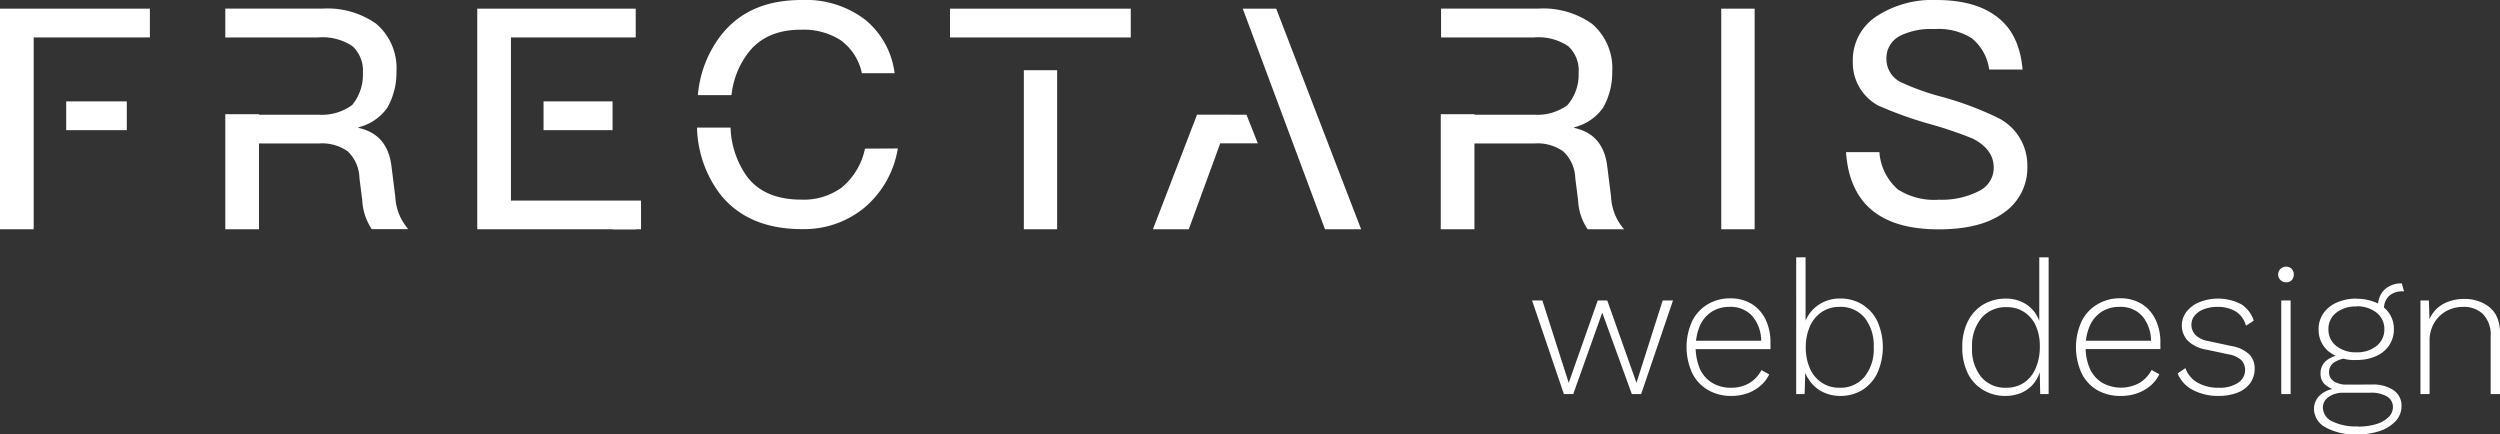 <svg xmlns="http://www.w3.org/2000/svg" viewBox="0 0 320.58 55.69"><rect x="0" y="0" width="320.58" height="55.69" fill="#333333" stroke="none"/><defs><style>.cls-1{fill:#fff;}</style></defs><g id="Capa_2" data-name="Capa 2"><g id="Capa_1-2" data-name="Capa 1"><path class="cls-1" d="M110.92,19.06a8.81,8.81,0,0,1-3,5,8.32,8.32,0,0,1-5.16,1.54c-3.17,0-5.51-1-7-3a11.46,11.46,0,0,1-2.08-6.24H89.38a14.67,14.67,0,0,0,3,8.58c2.34,2.93,5.83,4.44,10.46,4.44a12.21,12.21,0,0,0,7.85-2.62,12.56,12.56,0,0,0,4.44-7.72ZM95.82,6.94c1.54-2.11,3.84-3.13,6.89-3.13a8.81,8.81,0,0,1,5.08,1.34,7,7,0,0,1,2.73,4.24h4.2A10.58,10.58,0,0,0,111,2.57,12.54,12.54,0,0,0,102.79,0c-4.51,0-7.92,1.47-10.3,4.48a14.55,14.55,0,0,0-3,7.72H93.8A10.81,10.81,0,0,1,95.82,6.94Z"></path><path class="cls-1" d="M65.52,25.72V4.8h16V1.11H61.2V29.4h21V25.72ZM69.7,13v3.69h8.85V13Z"></path><path class="cls-1" d="M0,1.11V29.4H4.32V4.8h14.9V1.11ZM8.49,13v3.69h7.77V13Z"></path><path class="cls-1" d="M225,1.11V29.4h-4.28V1.11Z"></path><path class="cls-1" d="M256,2.1c2,1.47,3.09,3.73,3.36,6.82h-4.28a6.25,6.25,0,0,0-2.21-4A8,8,0,0,0,248,3.73a8.85,8.85,0,0,0-4.28.83,3.21,3.21,0,0,0-1.82,3.09,3.31,3.31,0,0,0,2.1,3,30.71,30.71,0,0,0,4.91,1.74,41.52,41.52,0,0,1,7.41,2.78,6.8,6.8,0,0,1,3.65,6.1,7,7,0,0,1-3,6c-2,1.43-4.76,2.14-8.32,2.14s-6.15-.71-8.09-2.06c-2.33-1.66-3.6-4.28-3.84-7.84h4.28a7,7,0,0,0,2.38,4.79,8.68,8.68,0,0,0,5.27,1.31,10.44,10.44,0,0,0,5.11-1.11,3.31,3.31,0,0,0,1.9-3c0-1.59-.91-2.82-2.7-3.73a51.52,51.52,0,0,0-5.62-1.9,49.49,49.49,0,0,1-6.5-2.34,6.24,6.24,0,0,1-3.25-5.66A6.7,6.7,0,0,1,240.77,2a13.09,13.09,0,0,1,7.49-2C251.55,0,254.12.68,256,2.1Z"></path><path class="cls-1" d="M121.82,1.11V4.8H145V1.11Zm9.47,28.29h4.27V9h-4.27Z"></path><path class="cls-1" d="M206.59,25.24l-.48-3.84c-.32-2.77-1.7-4.44-4.24-5v-.08a6.37,6.37,0,0,0,3.69-2.5,9.07,9.07,0,0,0,1.18-4.64,7.46,7.46,0,0,0-2.61-6.14,10.84,10.84,0,0,0-6.82-1.94H184.79v3.7h11.93a6.88,6.88,0,0,1,4.36,1.11,4.21,4.21,0,0,1,1.35,3.44A6,6,0,0,1,201,13.48a6.58,6.58,0,0,1-4.28,1.23h-7.65v-.07h-4.32V29.4h4.32v-11h7.65a5.72,5.72,0,0,1,3.72,1A4.87,4.87,0,0,1,202,22.83l.36,2.85a7.21,7.21,0,0,0,1.23,3.72h4.67A6.81,6.81,0,0,1,206.59,25.24Z"></path><path class="cls-1" d="M50.69,25.24l-.48-3.84c-.32-2.77-1.7-4.44-4.24-5v-.08a6.37,6.37,0,0,0,3.69-2.5,9.07,9.07,0,0,0,1.18-4.64,7.46,7.46,0,0,0-2.61-6.14,10.84,10.84,0,0,0-6.82-1.94H28.89v3.7H40.82a6.88,6.88,0,0,1,4.36,1.11,4.21,4.21,0,0,1,1.35,3.44,6,6,0,0,1-1.39,4.13,6.58,6.58,0,0,1-4.28,1.23H33.21v-.07H28.89V29.4h4.32v-11h7.65a5.72,5.72,0,0,1,3.72,1,4.87,4.87,0,0,1,1.51,3.41l.36,2.85a7.3,7.3,0,0,0,1.22,3.72h4.68A6.81,6.81,0,0,1,50.69,25.24Z"></path><polygon class="cls-1" points="163.65 1.11 159.36 1.11 169.91 29.4 174.54 29.4 163.65 1.11"></polygon><polygon class="cls-1" points="159.84 14.71 157.81 14.71 157.82 14.7 153.5 14.7 147.84 29.4 152.44 29.4 156.47 18.38 161.29 18.38 159.84 14.71"></polygon><rect class="cls-1" x="78.55" y="29.34" width="2.96" height="0.06"></rect><path class="cls-1" d="M213.21,38.53h1.32l-4.08,12h-1.2l-3.79-10.44-3.72,10.44h-1.2l-4.08-12h1.32l3.38,10.56,3.72-10.56h1.22l3.75,10.56Z"></path><path class="cls-1" d="M221.92,50.77A5.87,5.87,0,0,1,219,50a5.15,5.15,0,0,1-2-2.15,8.05,8.05,0,0,1,0-6.7,5.22,5.22,0,0,1,2-2.14,5.46,5.46,0,0,1,2.85-.75,5.16,5.16,0,0,1,2.78.72,4.77,4.77,0,0,1,1.78,2,6.75,6.75,0,0,1,.62,3c0,.14,0,.28,0,.42a3.5,3.5,0,0,1,0,.37H217V43.69h9.44l-.6.17a5,5,0,0,0-1.1-3.29,3.71,3.71,0,0,0-2.94-1.22,4.23,4.23,0,0,0-2.28.61,4.13,4.13,0,0,0-1.53,1.78,7.29,7.29,0,0,0,0,5.58,4,4,0,0,0,1.58,1.78,4.5,4.5,0,0,0,2.37.62,4.59,4.59,0,0,0,2.39-.6,4.11,4.11,0,0,0,1.54-1.66l1,.55a4.51,4.51,0,0,1-1.15,1.48,5.33,5.33,0,0,1-1.66.95A6.14,6.14,0,0,1,221.92,50.77Z"></path><path class="cls-1" d="M236,50.77a5,5,0,0,1-2.05-.41,4.37,4.37,0,0,1-1.61-1.17,4.89,4.89,0,0,1-1-1.8l.17-.19-.1,3.33h-1.08V33h1.2v8.74l-.14-.22a4.51,4.51,0,0,1,1.71-2.36,4.81,4.81,0,0,1,2.87-.88,5.27,5.27,0,0,1,2.81.75,5.15,5.15,0,0,1,1.94,2.13,8.18,8.18,0,0,1,0,6.71A5.23,5.23,0,0,1,238.83,50,5.4,5.4,0,0,1,236,50.77Zm-.14-1.05a4,4,0,0,0,3.23-1.4,5.64,5.64,0,0,0,1.18-3.79,5.71,5.71,0,0,0-1.17-3.79,4,4,0,0,0-3.22-1.39,4.06,4.06,0,0,0-2.23.63,4.26,4.26,0,0,0-1.54,1.82,6.53,6.53,0,0,0-.55,2.76,6.46,6.46,0,0,0,.55,2.73,4.13,4.13,0,0,0,1.53,1.8A4,4,0,0,0,235.89,49.72Z"></path><path class="cls-1" d="M257.15,50.77a5.46,5.46,0,0,1-2.81-.74,5.1,5.1,0,0,1-2-2.15,7.39,7.39,0,0,1-.71-3.35,7.15,7.15,0,0,1,.74-3.38,5.26,5.26,0,0,1,2-2.13,5.65,5.65,0,0,1,2.83-.73,4.65,4.65,0,0,1,2.85.89,4.3,4.3,0,0,1,1.59,2.45l-.14.12V33h1.2V50.53h-1.08l-.07-3.33.14-.05a4.33,4.33,0,0,1-.88,2,4.22,4.22,0,0,1-1.63,1.23A5.25,5.25,0,0,1,257.15,50.77Zm.15-1.05a4,4,0,0,0,2.23-.64,4.19,4.19,0,0,0,1.5-1.84,6.76,6.76,0,0,0,.54-2.8,6.33,6.33,0,0,0-.54-2.73A4.15,4.15,0,0,0,259.54,40a3.93,3.93,0,0,0-2.2-.61,4.08,4.08,0,0,0-3.26,1.39,5.61,5.61,0,0,0-1.2,3.79,5.64,5.64,0,0,0,1.19,3.79A4,4,0,0,0,257.3,49.72Z"></path><path class="cls-1" d="M271.94,50.77a5.91,5.91,0,0,1-3-.74,5.12,5.12,0,0,1-2-2.15,8,8,0,0,1,0-6.7A5.16,5.16,0,0,1,269,39a5.45,5.45,0,0,1,2.84-.75,5.17,5.17,0,0,1,2.79.72,4.75,4.75,0,0,1,1.77,2,6.61,6.61,0,0,1,.63,3c0,.14,0,.28,0,.42a3.7,3.7,0,0,1,0,.37H267V43.69h9.43l-.6.17a5,5,0,0,0-1.09-3.29,3.71,3.71,0,0,0-2.94-1.22,4.18,4.18,0,0,0-2.28.61A4.09,4.09,0,0,0,268,41.74a6.4,6.4,0,0,0-.55,2.79,6.52,6.52,0,0,0,.56,2.79,4.07,4.07,0,0,0,1.59,1.78,4.93,4.93,0,0,0,4.75,0,4.2,4.2,0,0,0,1.55-1.66l1,.55a4.65,4.65,0,0,1-1.15,1.48,5.44,5.44,0,0,1-1.66.95A6.14,6.14,0,0,1,271.94,50.77Z"></path><path class="cls-1" d="M284.46,50.77a6.83,6.83,0,0,1-3.22-.74,4.16,4.16,0,0,1-2-2.14l1-.69a3.46,3.46,0,0,0,1.55,1.86,5.24,5.24,0,0,0,2.72.66,4.25,4.25,0,0,0,2.48-.63,1.92,1.92,0,0,0,.9-1.65,1.8,1.8,0,0,0-.44-1.22,3.09,3.09,0,0,0-1.67-.78l-2.81-.6a4.49,4.49,0,0,1-2.44-1.16,2.89,2.89,0,0,1-.17-3.68A3.93,3.93,0,0,1,282,38.76a6.47,6.47,0,0,1,5.37.24A3.81,3.81,0,0,1,289,41.12l-1,.65a3,3,0,0,0-1.34-1.85,4.42,4.42,0,0,0-2.29-.57,4.73,4.73,0,0,0-1.76.3,2.82,2.82,0,0,0-1.18.81,1.84,1.84,0,0,0-.42,1.19,1.87,1.87,0,0,0,.48,1.26,3,3,0,0,0,1.71.83l2.88.62a4.44,4.44,0,0,1,2.37,1.1,2.55,2.55,0,0,1,.67,1.81,3.15,3.15,0,0,1-.57,1.86,3.65,3.65,0,0,1-1.63,1.22A6.71,6.71,0,0,1,284.46,50.77Z"></path><path class="cls-1" d="M293.13,36.2a1,1,0,1,1,0-2,1,1,0,0,1,.73.27,1.1,1.1,0,0,1,0,1.47A1,1,0,0,1,293.13,36.2Zm.6,2.33v12h-1.2v-12Z"></path><path class="cls-1" d="M304.17,49.31a4.64,4.64,0,0,1,2.78.74,2.36,2.36,0,0,1,1,2,2.76,2.76,0,0,1-.73,1.92,4.84,4.84,0,0,1-2,1.28,8.66,8.66,0,0,1-2.9.45,7.76,7.76,0,0,1-4.15-.92,2.71,2.71,0,0,1-1.44-2.32,2.41,2.41,0,0,1,.73-1.75,3.39,3.39,0,0,1,2.15-.89l-.1.22a3.79,3.79,0,0,1-1.36-.72,1.81,1.81,0,0,1-.58-1.44,2.08,2.08,0,0,1,.75-1.65,3.52,3.52,0,0,1,2-.73l1.27.43h-.5a3.43,3.43,0,0,0-1.77.54,1.44,1.44,0,0,0-.66,1.22,1.34,1.34,0,0,0,.64,1.22,3,3,0,0,0,1.62.41Zm-2-11a6.17,6.17,0,0,1,2.51.49,4,4,0,0,1,1.69,1.37,3.56,3.56,0,0,1,.6,2.05,3.64,3.64,0,0,1-.6,2.06,3.89,3.89,0,0,1-1.69,1.39,6,6,0,0,1-2.51.49,5.3,5.3,0,0,1-3.56-1.09,3.56,3.56,0,0,1-1.29-2.85,3.5,3.5,0,0,1,.62-2.05,4,4,0,0,1,1.7-1.37A6.24,6.24,0,0,1,302.15,38.29Zm.17,16.39a7.82,7.82,0,0,0,2.42-.33,3.83,3.83,0,0,0,1.55-.9,1.79,1.79,0,0,0,.54-1.26,1.57,1.57,0,0,0-.73-1.35,4,4,0,0,0-2.22-.5h-3.41a3.18,3.18,0,0,0-1.87.53,1.64,1.64,0,0,0-.75,1.41A2,2,0,0,0,299,54,6.83,6.83,0,0,0,302.32,54.68Zm-.17-15.4a4,4,0,0,0-2.59.8,2.59,2.59,0,0,0-1,2.12,2.63,2.63,0,0,0,1,2.14,4,4,0,0,0,2.59.82,4,4,0,0,0,2.58-.82,2.65,2.65,0,0,0,1-2.14,2.61,2.61,0,0,0-1-2.12A3.94,3.94,0,0,0,302.15,39.28Zm5.81-3,.29,1.06h-.12a2.52,2.52,0,0,0-1.82.61,2.29,2.29,0,0,0-.63,1.72l-.77-.39a3.11,3.11,0,0,1,.39-1.58,2.57,2.57,0,0,1,1.05-1,3.05,3.05,0,0,1,1.51-.38h.1Z"></path><path class="cls-1" d="M310.38,50.53v-12h1.08l.1,3-.19-.17a4.47,4.47,0,0,1,1-1.68,4.23,4.23,0,0,1,1.6-1,5.83,5.83,0,0,1,2-.35,5.34,5.34,0,0,1,2.38.51A3.86,3.86,0,0,1,320,40.28a4.79,4.79,0,0,1,.58,2.48v7.77h-1.2V43.14a3.78,3.78,0,0,0-1-2.88,3.54,3.54,0,0,0-2.53-.91,4.46,4.46,0,0,0-2.1.51,4.13,4.13,0,0,0-1.58,1.5,4.46,4.46,0,0,0-.62,2.4v6.77Z"></path></g></g></svg>